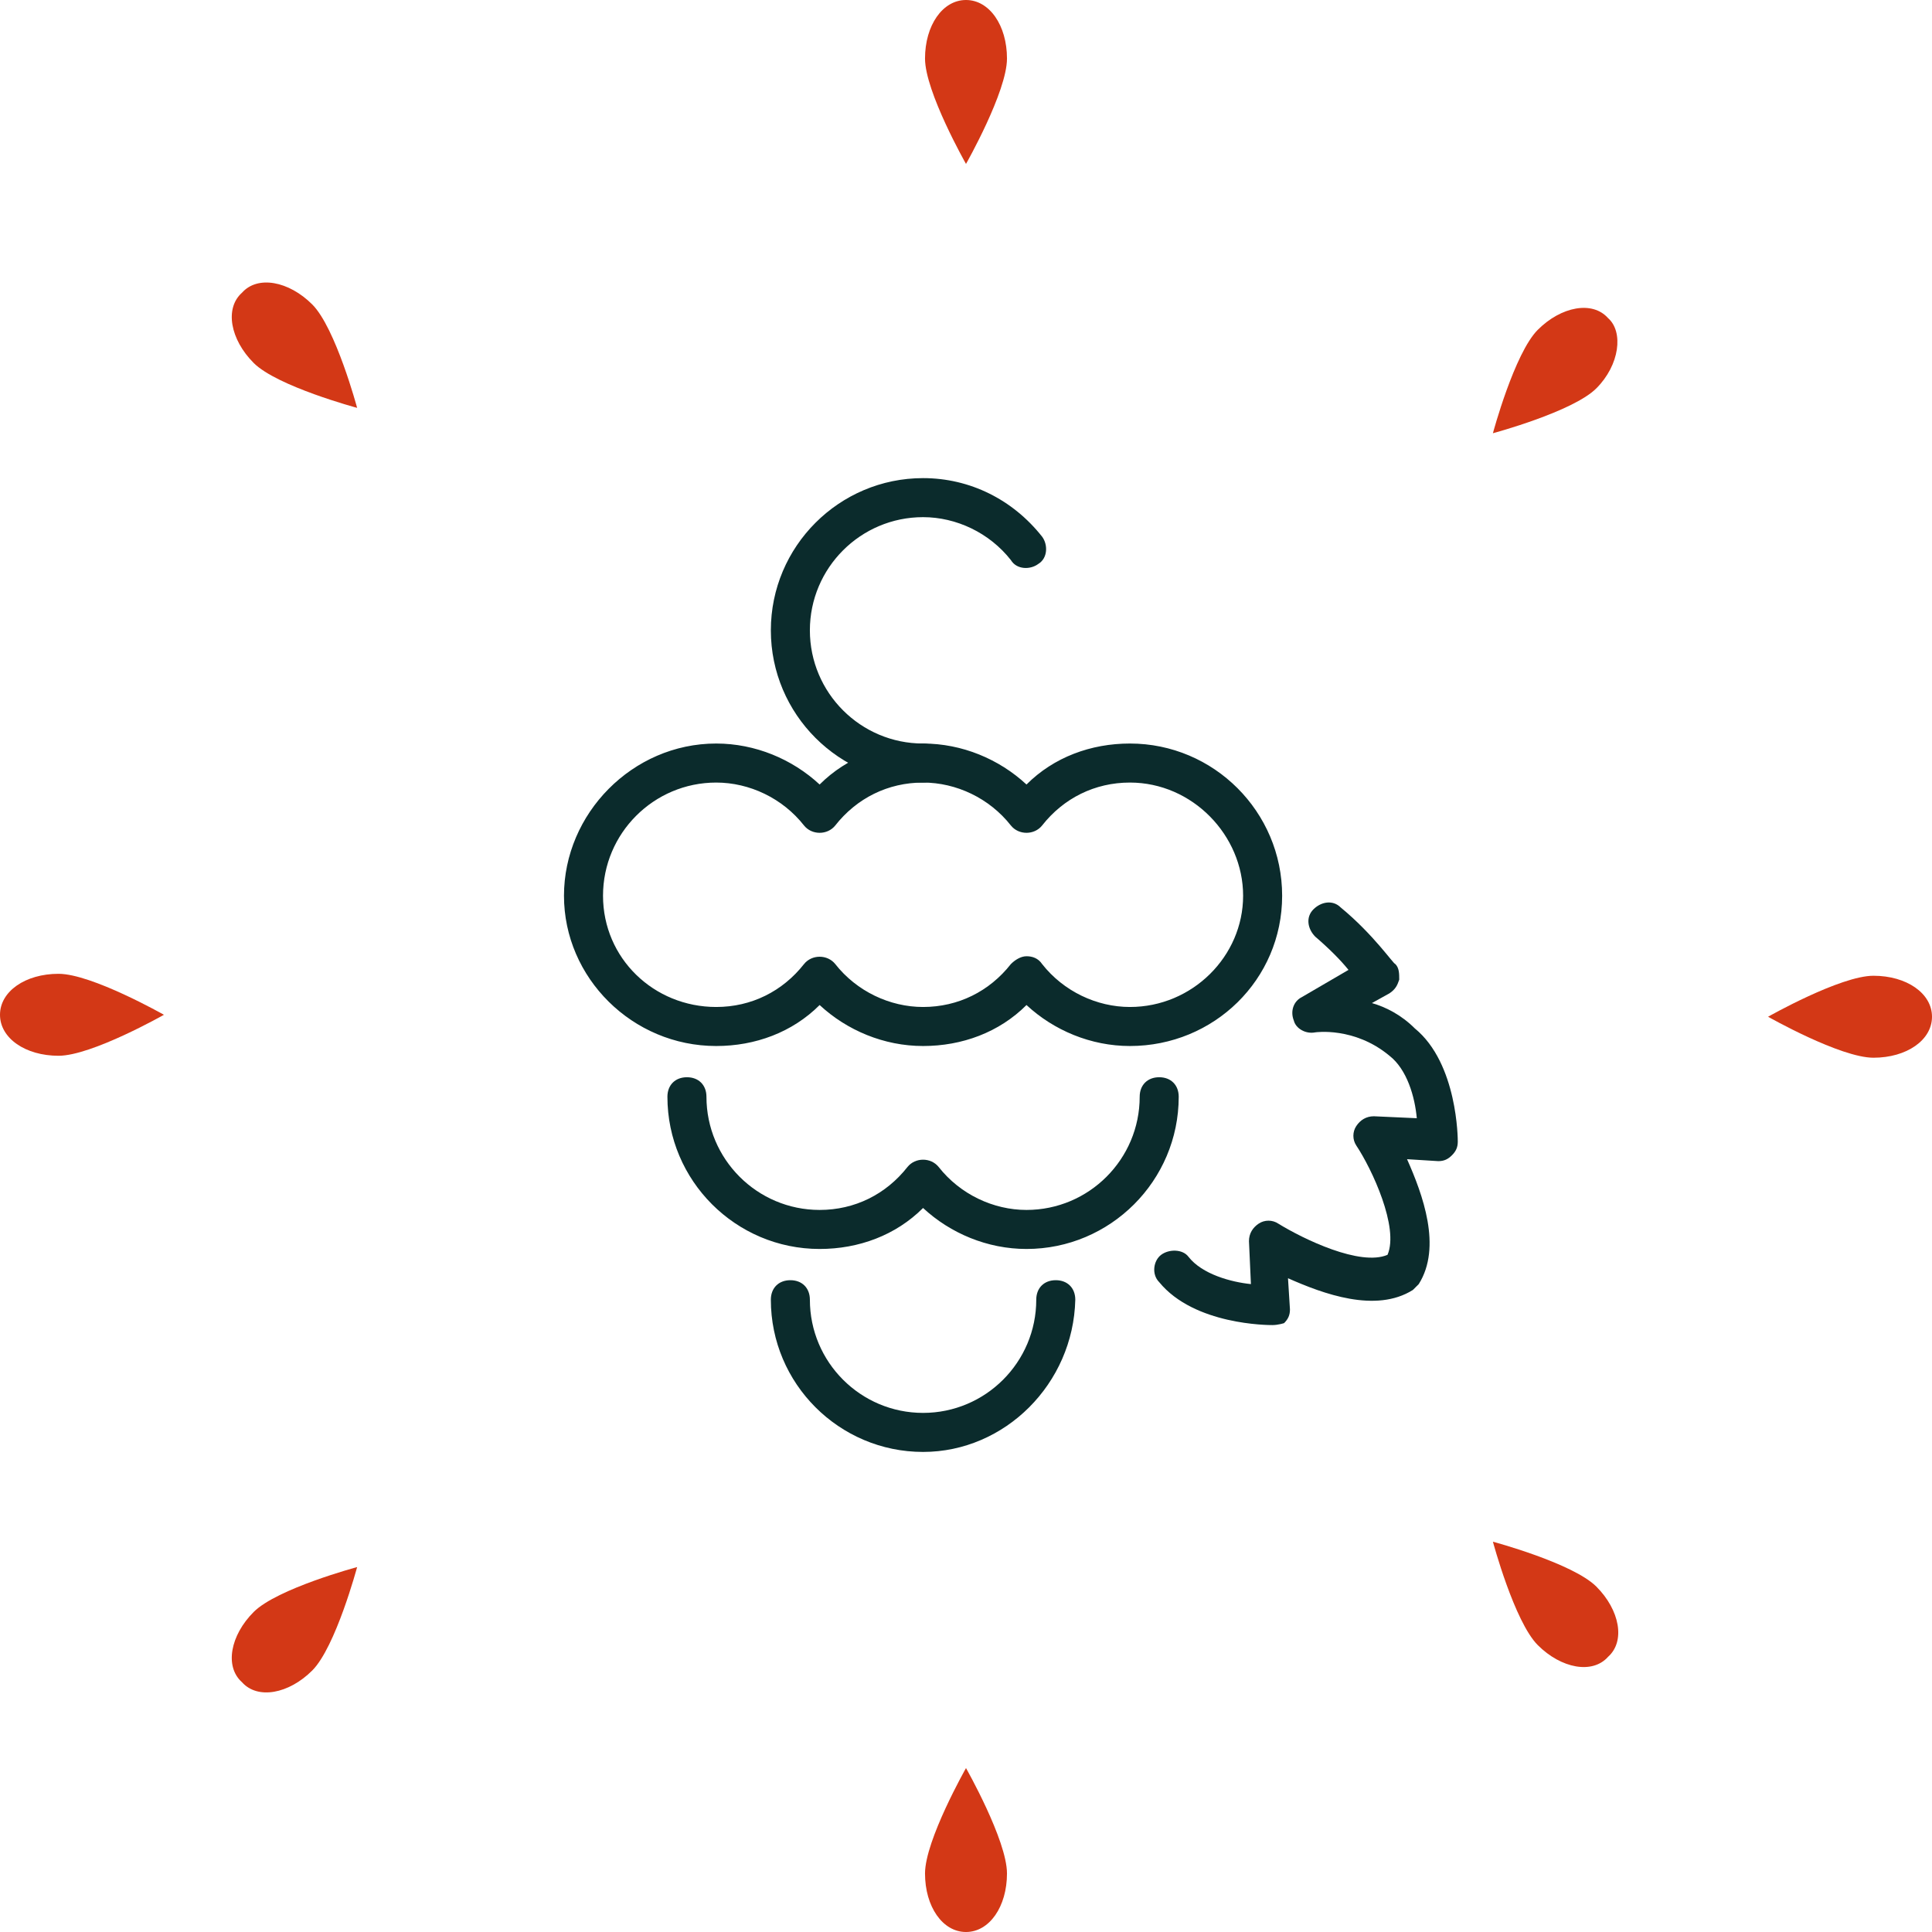 <?xml version="1.0" encoding="utf-8"?>
<!-- Generator: Adobe Illustrator 23.0.1, SVG Export Plug-In . SVG Version: 6.00 Build 0)  -->
<svg version="1.1" id="Layer_1" xmlns="http://www.w3.org/2000/svg" xmlns:xlink="http://www.w3.org/1999/xlink" x="0px" y="0px"
	 viewBox="0 0 99 99" style="enable-background:new 0 0 99 99;" xml:space="preserve">
<style type="text/css">
	.st0{fill:#0B2B2C;}
	.st1{fill:#D33816;}
</style>
<g>
	<g>
		<path class="st0" d="M47.3,74.4c-4.3,0-7.8-3.5-7.8-7.8c0-0.6,0.4-1,1-1s1,0.4,1,1c0,3.2,2.6,5.8,5.8,5.8s5.8-2.6,5.8-5.8
			c0-0.6,0.4-1,1-1s1,0.4,1,1C55,70.9,51.5,74.4,47.3,74.4z"/>
	</g>
	<g>
		<path class="st0" d="M57.9,53.6c-2,0-3.9-0.8-5.3-2.1c-1.4,1.4-3.3,2.1-5.3,2.1s-3.9-0.8-5.3-2.1c-1.4,1.4-3.3,2.1-5.3,2.1
			c-4.3,0-7.8-3.5-7.8-7.7s3.5-7.8,7.8-7.8c2,0,3.9,0.8,5.3,2.1c1.4-1.4,3.3-2.1,5.3-2.1s3.9,0.8,5.3,2.1c1.4-1.4,3.3-2.1,5.3-2.1
			c4.3,0,7.8,3.5,7.8,7.8S62.2,53.6,57.9,53.6z M52.6,49c0.3,0,0.6,0.1,0.8,0.4c1.1,1.4,2.8,2.2,4.5,2.2c3.2,0,5.8-2.6,5.8-5.7
			s-2.6-5.8-5.8-5.8c-1.8,0-3.4,0.8-4.5,2.2c-0.4,0.5-1.2,0.5-1.6,0c-1.1-1.4-2.8-2.2-4.5-2.2c-1.8,0-3.4,0.8-4.5,2.2
			c-0.4,0.5-1.2,0.5-1.6,0c-1.1-1.4-2.8-2.2-4.5-2.2c-3.2,0-5.8,2.6-5.8,5.8c0,3.2,2.6,5.7,5.8,5.7c1.8,0,3.4-0.8,4.5-2.2
			c0.4-0.5,1.2-0.5,1.6,0c1.1,1.4,2.8,2.2,4.5,2.2c1.8,0,3.4-0.8,4.5-2.2C52,49.2,52.3,49,52.6,49z"/>
	</g>
	<g>
		<path class="st0" d="M52.6,64c-2,0-3.9-0.8-5.3-2.1C45.9,63.3,44,64,42,64c-4.3,0-7.8-3.5-7.8-7.8c0-0.6,0.4-1,1-1s1,0.4,1,1
			c0,3.2,2.6,5.8,5.8,5.8c1.8,0,3.4-0.8,4.5-2.2c0.4-0.5,1.2-0.5,1.6,0c1.1,1.4,2.8,2.2,4.5,2.2c3.2,0,5.8-2.6,5.8-5.8
			c0-0.6,0.4-1,1-1s1,0.4,1,1C60.4,60.5,56.9,64,52.6,64z"/>
	</g>
	<g>
		<path class="st0" d="M47.3,40.1c-4.3,0-7.8-3.5-7.8-7.8s3.5-7.8,7.8-7.8c2.4,0,4.6,1.1,6.1,3c0.3,0.4,0.3,1.1-0.2,1.4
			c-0.4,0.3-1.1,0.3-1.4-0.2c-1.1-1.4-2.8-2.2-4.5-2.2c-3.2,0-5.8,2.6-5.8,5.8c0,3.2,2.6,5.8,5.8,5.8c0.6,0,1,0.4,1,1
			C48.3,39.7,47.8,40.1,47.3,40.1z"/>
	</g>
	<g>
		<path class="st0" d="M65.2,67.9c-0.2,0-4,0-5.8-2.2c-0.4-0.4-0.3-1.1,0.1-1.4c0.4-0.3,1.1-0.3,1.4,0.1c0.7,0.9,2.2,1.3,3.2,1.4
			L64,63.6c0-0.4,0.2-0.7,0.5-0.9s0.7-0.2,1,0c1.3,0.8,4.2,2.2,5.6,1.6c0.6-1.4-0.8-4.4-1.6-5.6c-0.2-0.3-0.2-0.7,0-1
			s0.5-0.5,0.9-0.5l2.2,0.1c-0.1-1.1-0.5-2.5-1.4-3.2c-1.8-1.5-3.8-1.2-3.8-1.2c-0.5,0.1-1-0.2-1.1-0.6c-0.2-0.5,0-1,0.4-1.2
			l2.4-1.4c-0.4-0.5-1-1.1-1.7-1.7c-0.4-0.4-0.5-1-0.1-1.4s1-0.5,1.4-0.1c1.7,1.4,2.7,2.9,2.8,2.9c0.2,0.2,0.2,0.5,0.2,0.8
			c-0.1,0.3-0.2,0.5-0.5,0.7l-0.9,0.5c0.7,0.2,1.5,0.6,2.2,1.3c2.2,1.8,2.2,5.7,2.2,5.8c0,0.3-0.1,0.5-0.3,0.7s-0.4,0.3-0.7,0.3
			l-1.6-0.1c0.8,1.8,1.8,4.5,0.6,6.4c-0.1,0.1-0.2,0.2-0.3,0.3c-1.9,1.2-4.6,0.2-6.4-0.6l0.1,1.6c0,0.3-0.1,0.5-0.3,0.7
			C65.8,67.8,65.5,67.9,65.2,67.9L65.2,67.9z"/>
	</g>
</g>
<g>
	<path class="st1" d="M51.6,3c0,1.7-2.1,5.4-2.1,5.4S47.4,4.7,47.4,3s0.9-3,2.1-3S51.6,1.3,51.6,3z"/>
	<path class="st1" d="M47.4,96c0-1.7,2.1-5.4,2.1-5.4s2.1,3.7,2.1,5.4s-0.9,3-2.1,3S47.4,97.7,47.4,96z"/>
	<path class="st1" d="M96,54.2c-1.7,0-5.4-2.1-5.4-2.1S94.3,50,96,50s3,0.9,3,2.1S97.7,54.2,96,54.2z"/>
	<path class="st1" d="M3,49.9c1.7,0,5.4,2.1,5.4,2.1S4.7,54.1,3,54.1S0,53.2,0,52S1.3,49.9,3,49.9z"/>
	<path class="st1" d="M78.8,84.3c-1.2-1.2-2.3-5.3-2.3-5.3s4.1,1.1,5.3,2.3s1.5,2.8,0.6,3.6C81.6,85.8,80,85.5,78.8,84.3z"/>
	<path class="st1" d="M16,15.6c1.2,1.2,2.3,5.3,2.3,5.3s-4.1-1.1-5.3-2.3c-1.2-1.2-1.5-2.8-0.6-3.6C13.2,14.1,14.8,14.4,16,15.6z"/>
	<path class="st1" d="M13,82.6c1.2-1.2,5.3-2.3,5.3-2.3s-1.1,4.1-2.3,5.3s-2.8,1.5-3.6,0.6C11.5,85.4,11.8,83.8,13,82.6z"/>
	<path class="st1" d="M81.8,19.9c-1.2,1.2-5.3,2.3-5.3,2.3s1.1-4.1,2.3-5.3c1.2-1.2,2.8-1.5,3.6-0.6C83.2,17,83,18.7,81.8,19.9z"/>
</g>
</svg>
